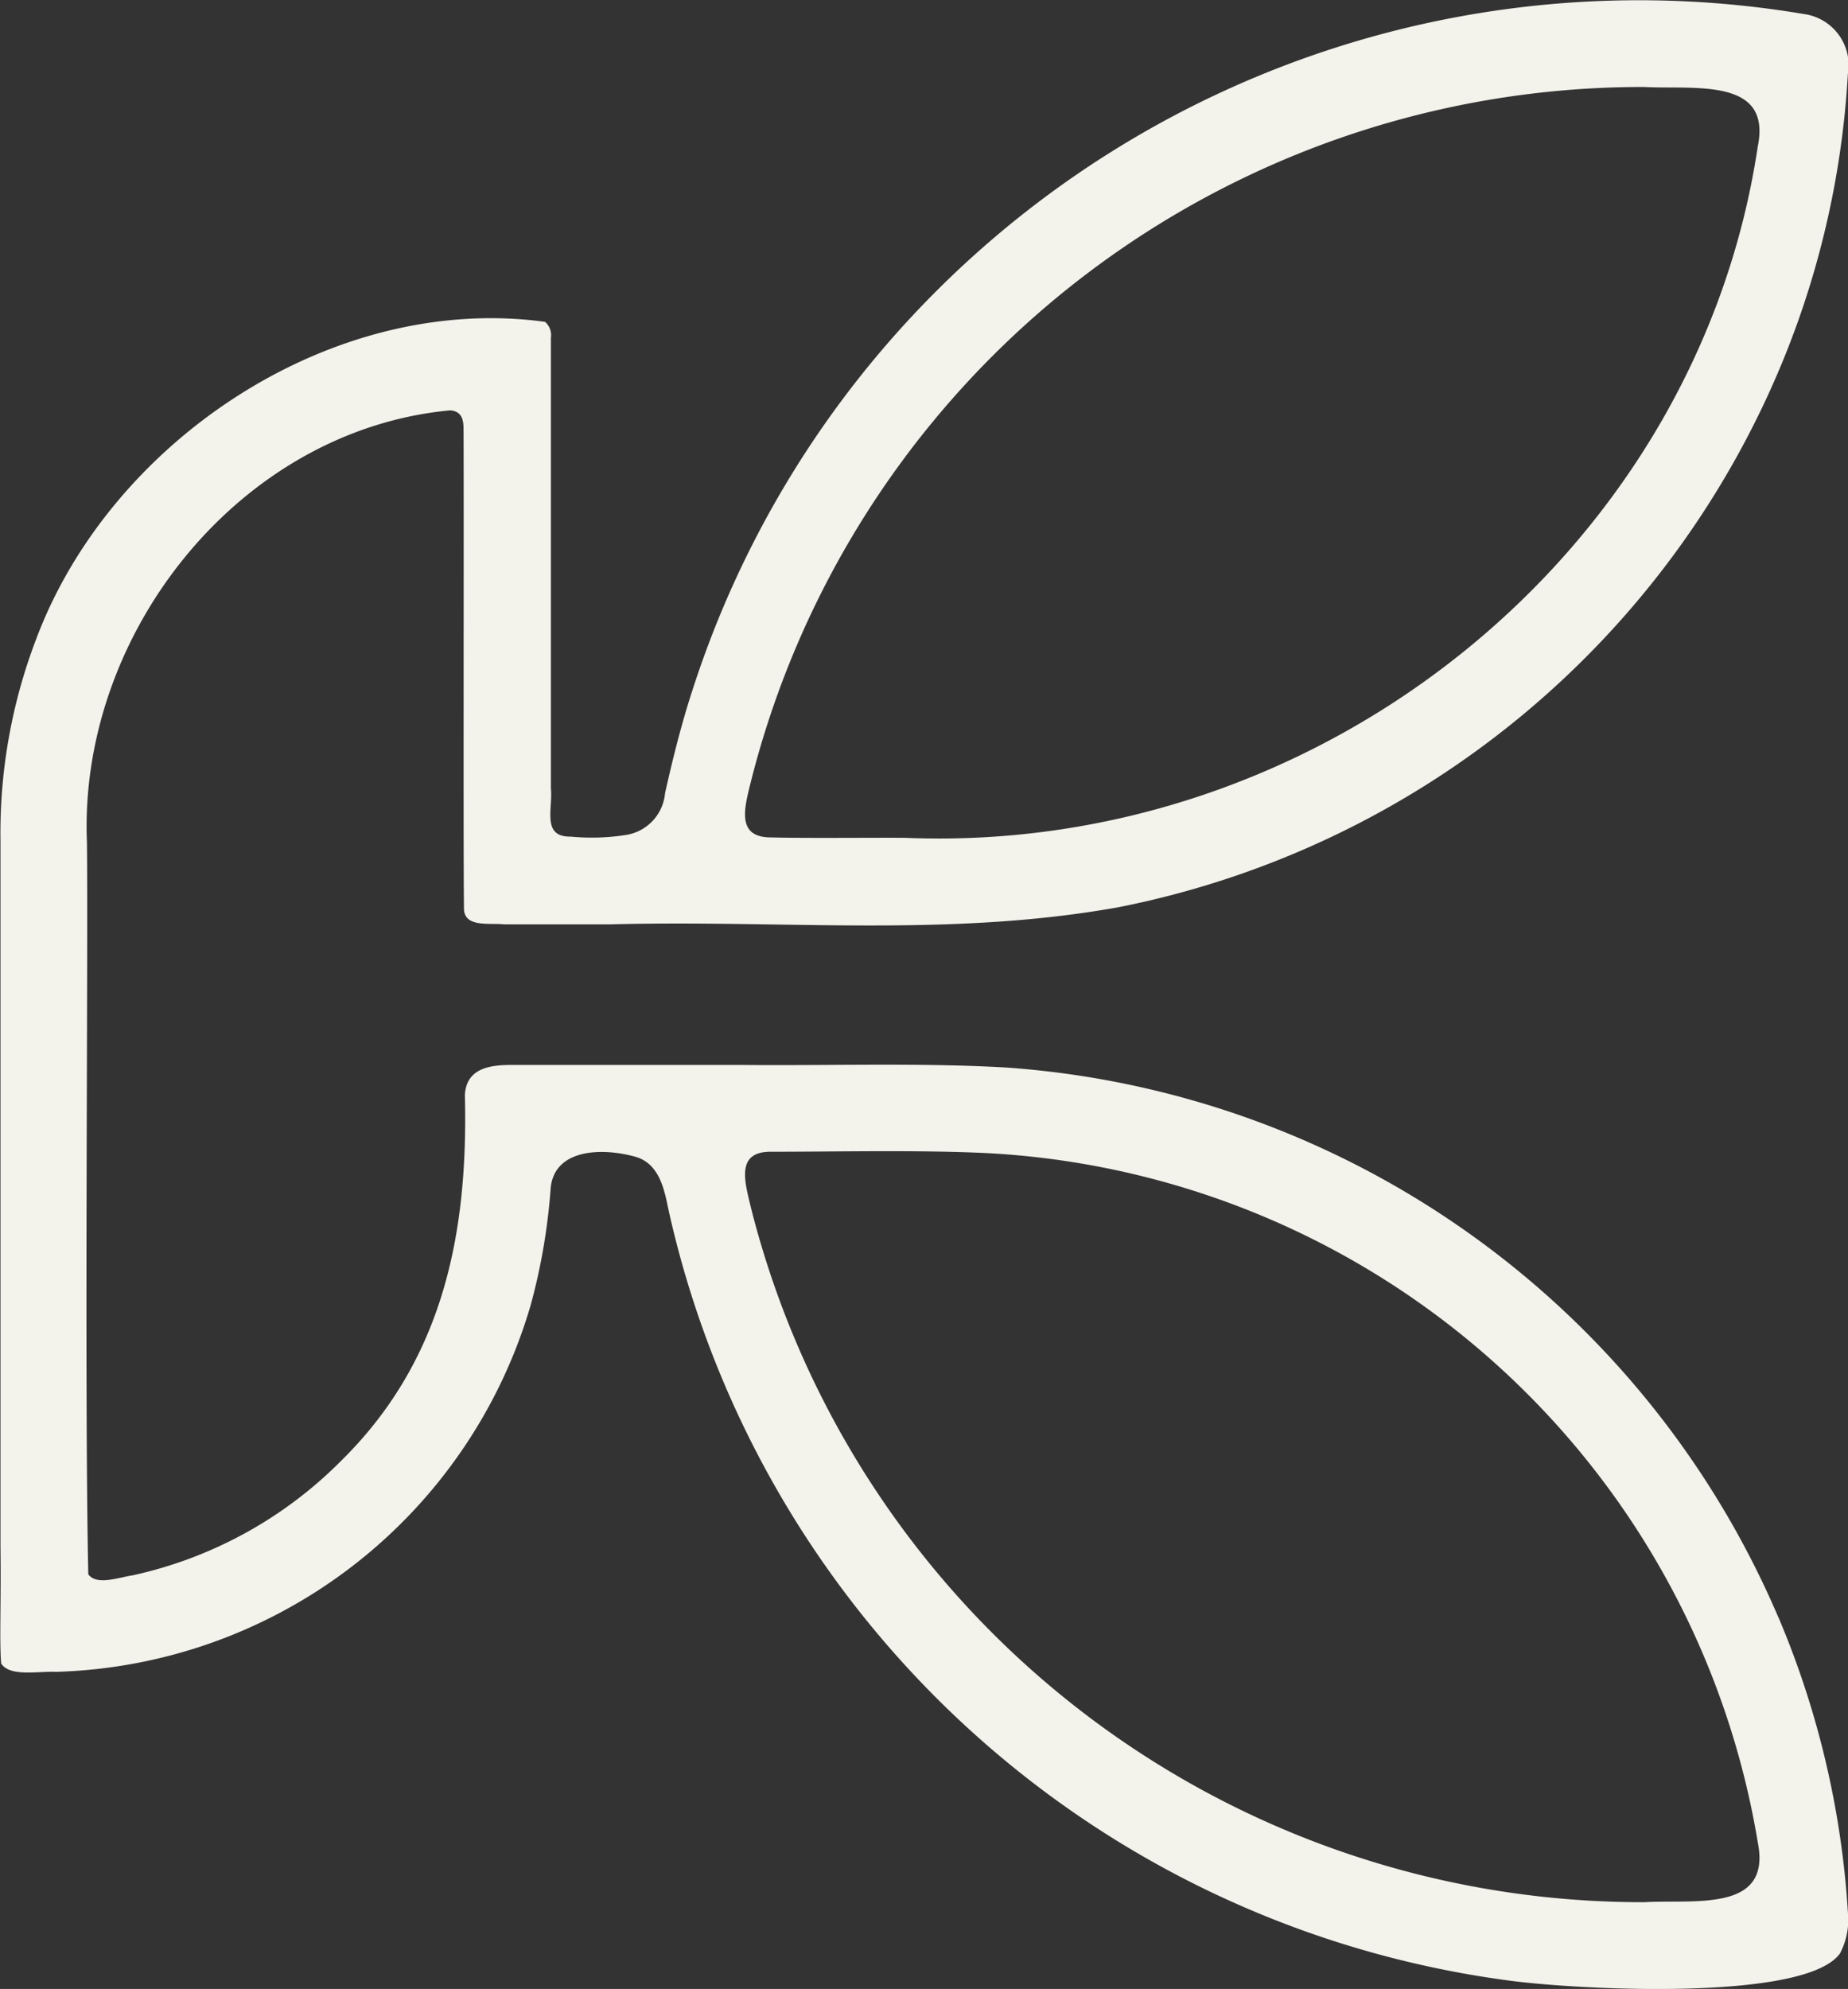 <svg xmlns="http://www.w3.org/2000/svg" width="46.47" height="50" viewBox="0 0 46.47 50"><rect x="0" y="0" width="46.47" height="50" fill="#333333" stroke="none"/><path id="Trac&#xE9;_668" data-name="Trac&#xE9; 668" d="M381.906,40.638a22.849,22.849,0,0,0-19.39-13.8c-2.118-.126-4.528-.044-6.652-.066-1.666,0-3.945,0-5.738,0-.564-.005-1.2.052-1.24.754.087,3.493-.546,6.674-3.114,9.2a10.563,10.563,0,0,1-5.239,2.876c-.374.057-.9.261-1.117-.024-.1-4.71,0-15.806-.034-18.4-.215-5.261,3.847-10.373,9.137-10.862.261.025.324.189.333.419.013,1.963-.01,10.64.012,12.143.04.439.643.322,1.006.359.828,0,1.82,0,2.7,0,4.346-.115,8.48.334,12.741-.428A22.856,22.856,0,0,0,382.08,8.944a22.317,22.317,0,0,0,1.582-7.074,1.3,1.3,0,0,0-1.11-1.518A25,25,0,0,0,354.62,17.315c-.283.858-.509,1.77-.7,2.622a1.169,1.169,0,0,1-.987,1.054,5.569,5.569,0,0,1-1.384.041c-.739.011-.447-.689-.5-1.219,0-3.019,0-9.544,0-11.322a.445.445,0,0,0-.147-.4c-5.338-.732-10.931,2.981-12.8,7.985a13.646,13.646,0,0,0-.894,5.057V38.865c.018,1.472-.03,2.407.018,2.954.215.344.95.188,1.368.21a12.818,12.818,0,0,0,11.947-9.221,15.328,15.328,0,0,0,.5-2.909c.07-1.021,1.287-1.059,2.147-.815.537.162.695.71.8,1.246a25.009,25.009,0,0,0,21.135,19.457c1.637.226,7.451.549,8.34-.677a1.819,1.819,0,0,0,.2-1.04,22.515,22.515,0,0,0-1.727-7.367ZM378.546,2.187c1.245.067,3.206-.253,2.852,1.489-1.52,10.189-10.96,17.82-21.44,17.386-.894-.006-2.516.013-3.356-.01-.925.01-.68-.771-.508-1.465a23.113,23.113,0,0,1,22.381-17.4Zm-.071,45.632a23.113,23.113,0,0,1-22.381-17.4c-.16-.678-.43-1.481.508-1.465,1.669,0,3.7-.047,5.386.033A20.749,20.749,0,0,1,381.4,46.33c.34,1.751-1.591,1.418-2.852,1.489Z" transform="translate(-337.196 0)" fill="#f3f2eb"></path></svg>